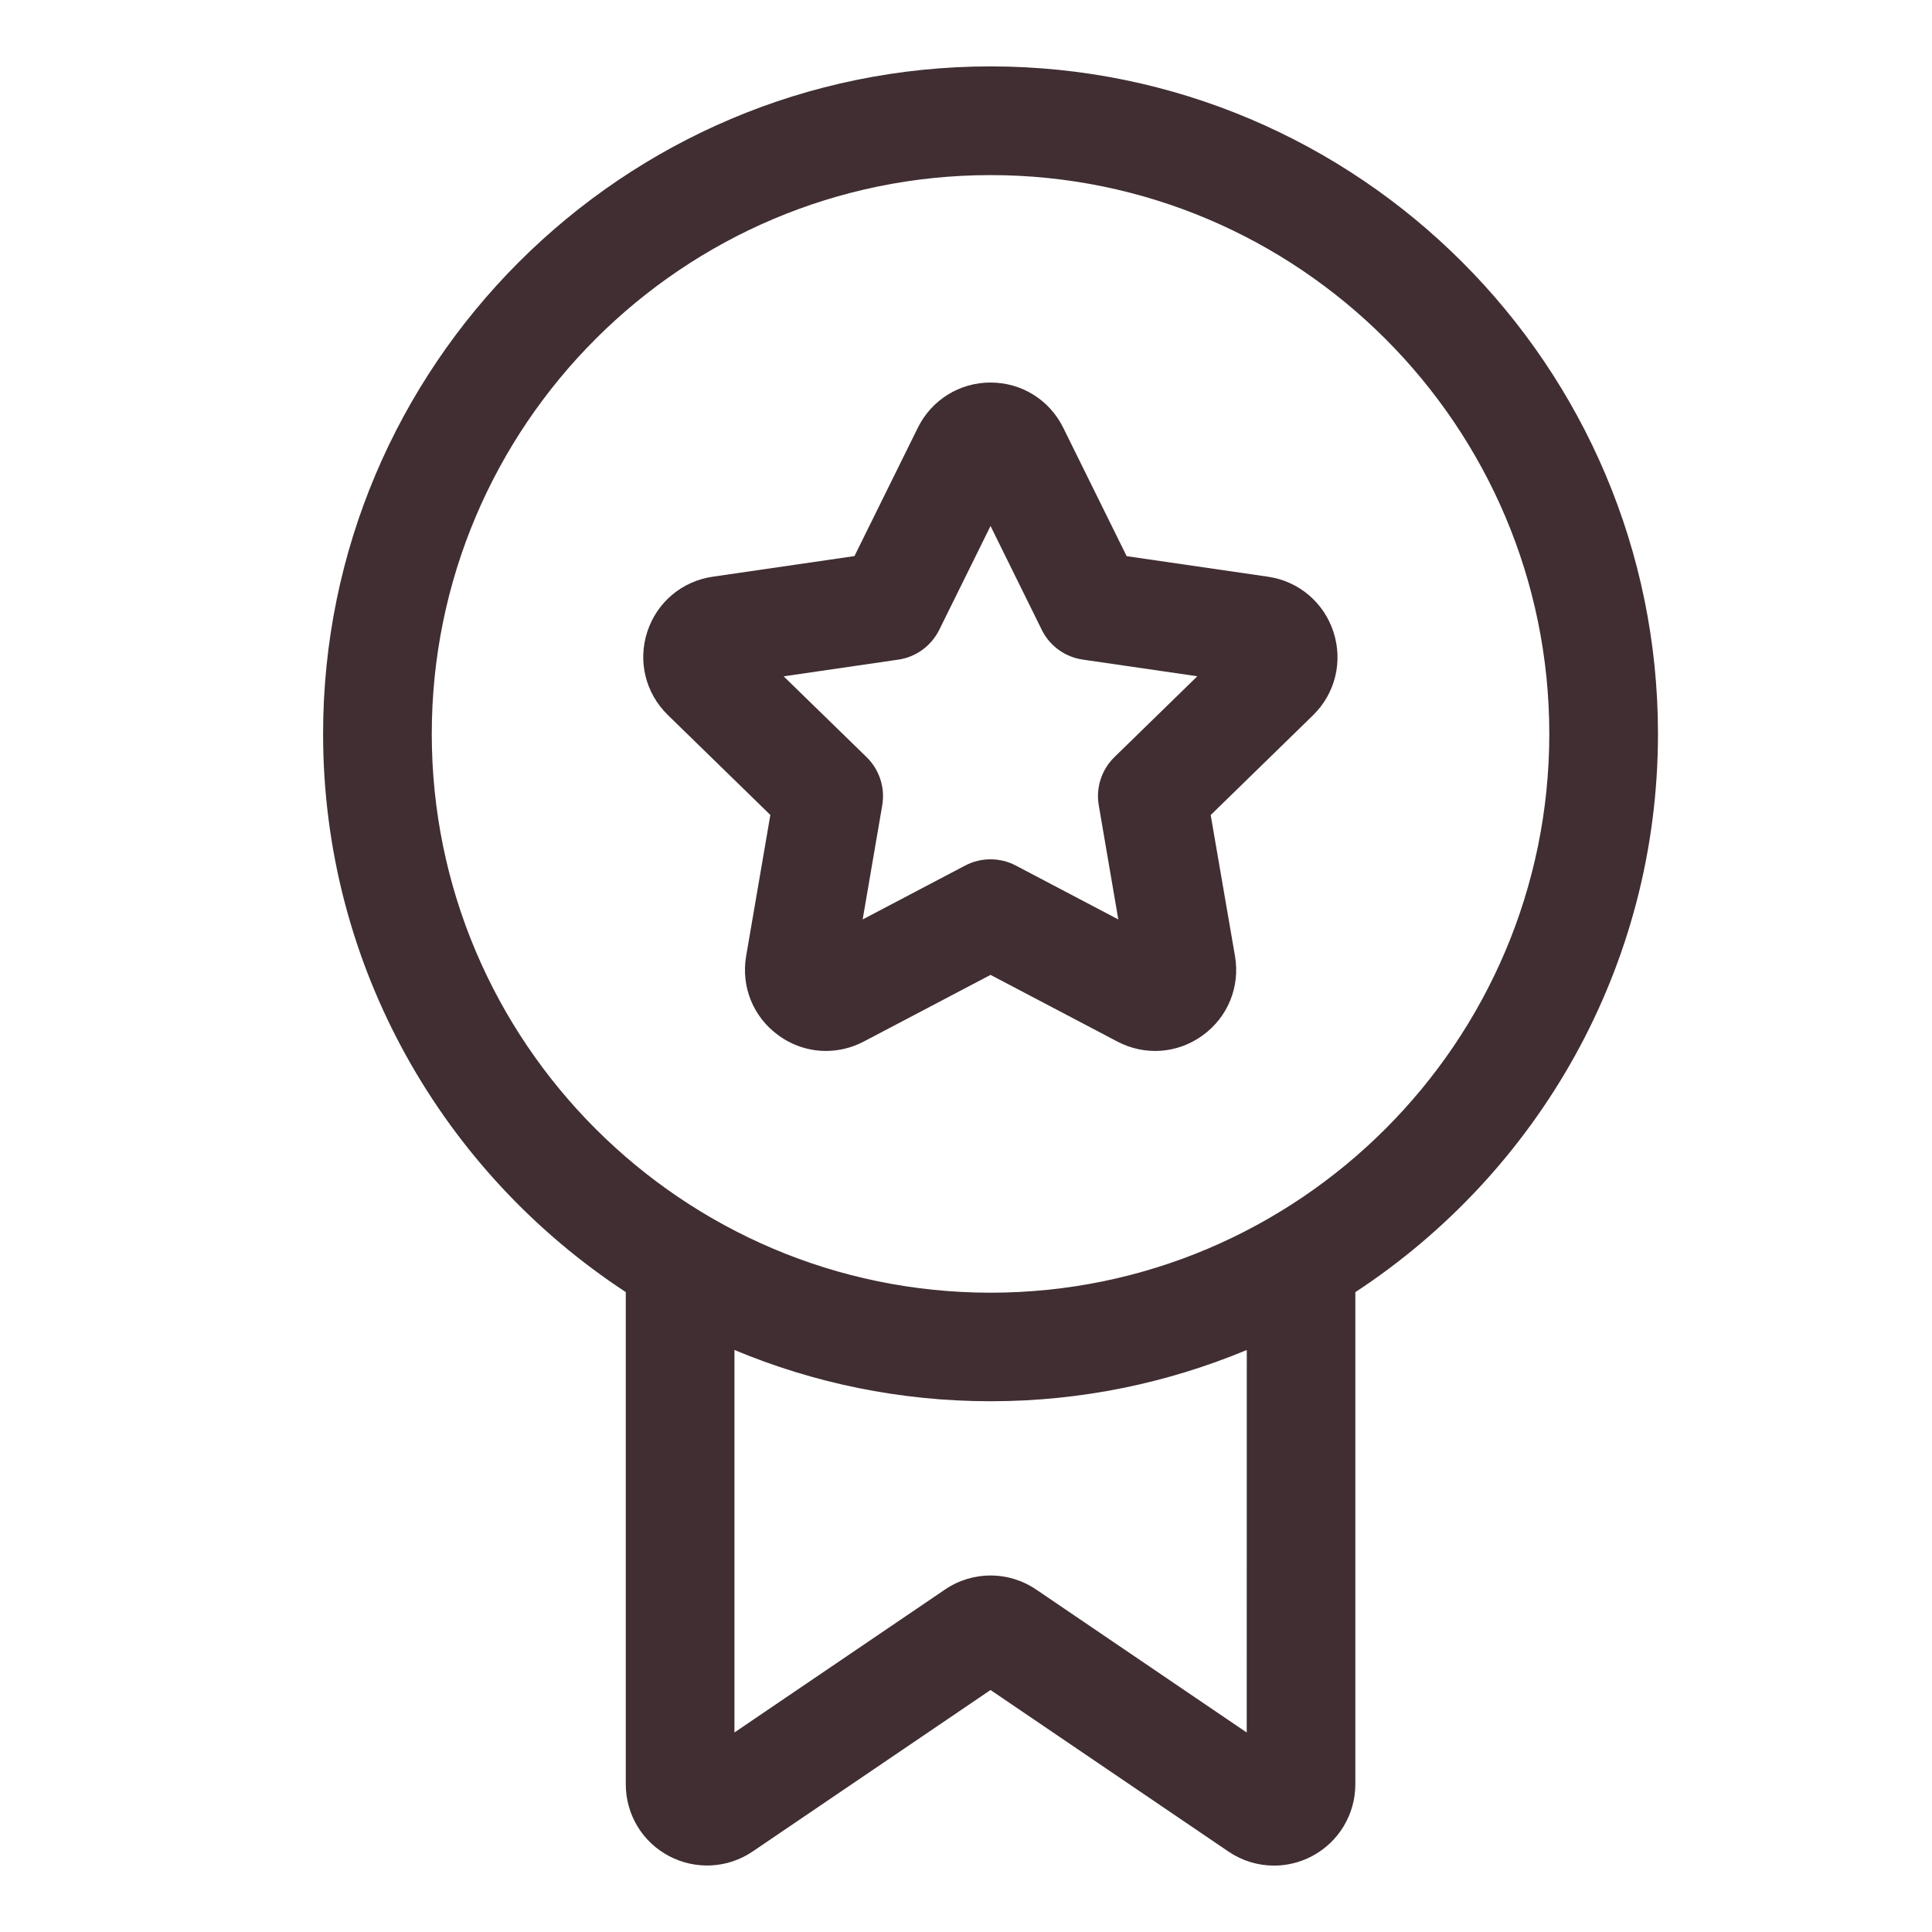 <svg width="60" height="60" viewBox="0 0 60 60" fill="none" xmlns="http://www.w3.org/2000/svg">
<path d="M51.49 22.791C51.49 11.363 42.192 2.062 30.762 2.062C19.332 2.062 10.034 11.363 10.034 22.791C10.034 30.039 13.78 36.42 19.434 40.127V55.412C19.434 56.349 19.947 57.204 20.776 57.641C21.605 58.078 22.6 58.026 23.375 57.499L30.762 52.485L38.15 57.501C38.577 57.791 39.07 57.938 39.567 57.938C39.97 57.938 40.377 57.84 40.749 57.643C41.575 57.204 42.091 56.349 42.091 55.414V40.129C47.744 36.422 51.49 30.039 51.49 22.791ZM38.718 53.805L32.18 49.365C31.319 48.782 30.205 48.782 29.347 49.365L22.809 53.803V41.925C25.259 42.949 27.946 43.517 30.764 43.517C33.582 43.517 36.267 42.947 38.72 41.925L38.718 53.805ZM30.762 40.146C21.192 40.146 13.409 32.361 13.409 22.793C13.409 13.224 21.192 5.438 30.762 5.438C40.332 5.438 48.115 13.223 48.115 22.791C48.115 32.359 40.332 40.146 30.762 40.146Z" fill="#402E32"/>
<path d="M39.376 17.91L34.989 17.272L33.02 13.284C32.593 12.418 31.726 11.88 30.762 11.88C29.799 11.88 28.933 12.418 28.505 13.282L26.536 17.27L22.134 17.91C21.179 18.049 20.399 18.705 20.101 19.624C19.803 20.542 20.049 21.53 20.739 22.204L23.924 25.309L23.172 29.692C23.009 30.645 23.394 31.588 24.176 32.154C24.616 32.475 25.134 32.638 25.651 32.638C26.051 32.638 26.454 32.541 26.825 32.346L30.762 30.276L34.7 32.346C35.553 32.795 36.568 32.724 37.351 32.154C38.133 31.588 38.517 30.643 38.354 29.692L37.599 25.312L40.773 22.217C41.467 21.542 41.711 20.55 41.413 19.629C41.114 18.709 40.334 18.049 39.376 17.91ZM34.608 23.514C34.211 23.902 34.029 24.461 34.123 25.009L34.73 28.554L31.546 26.88C31.301 26.75 31.031 26.687 30.761 26.687C30.491 26.687 30.221 26.75 29.975 26.88L26.791 28.554L27.399 25.009C27.492 24.461 27.311 23.902 26.913 23.514L24.337 21.004L27.896 20.486C28.445 20.407 28.919 20.061 29.167 19.564L30.762 16.335L32.354 19.562C32.6 20.061 33.076 20.405 33.626 20.484L37.184 21.002L34.608 23.514Z" fill="#402E32"/>
</svg>
